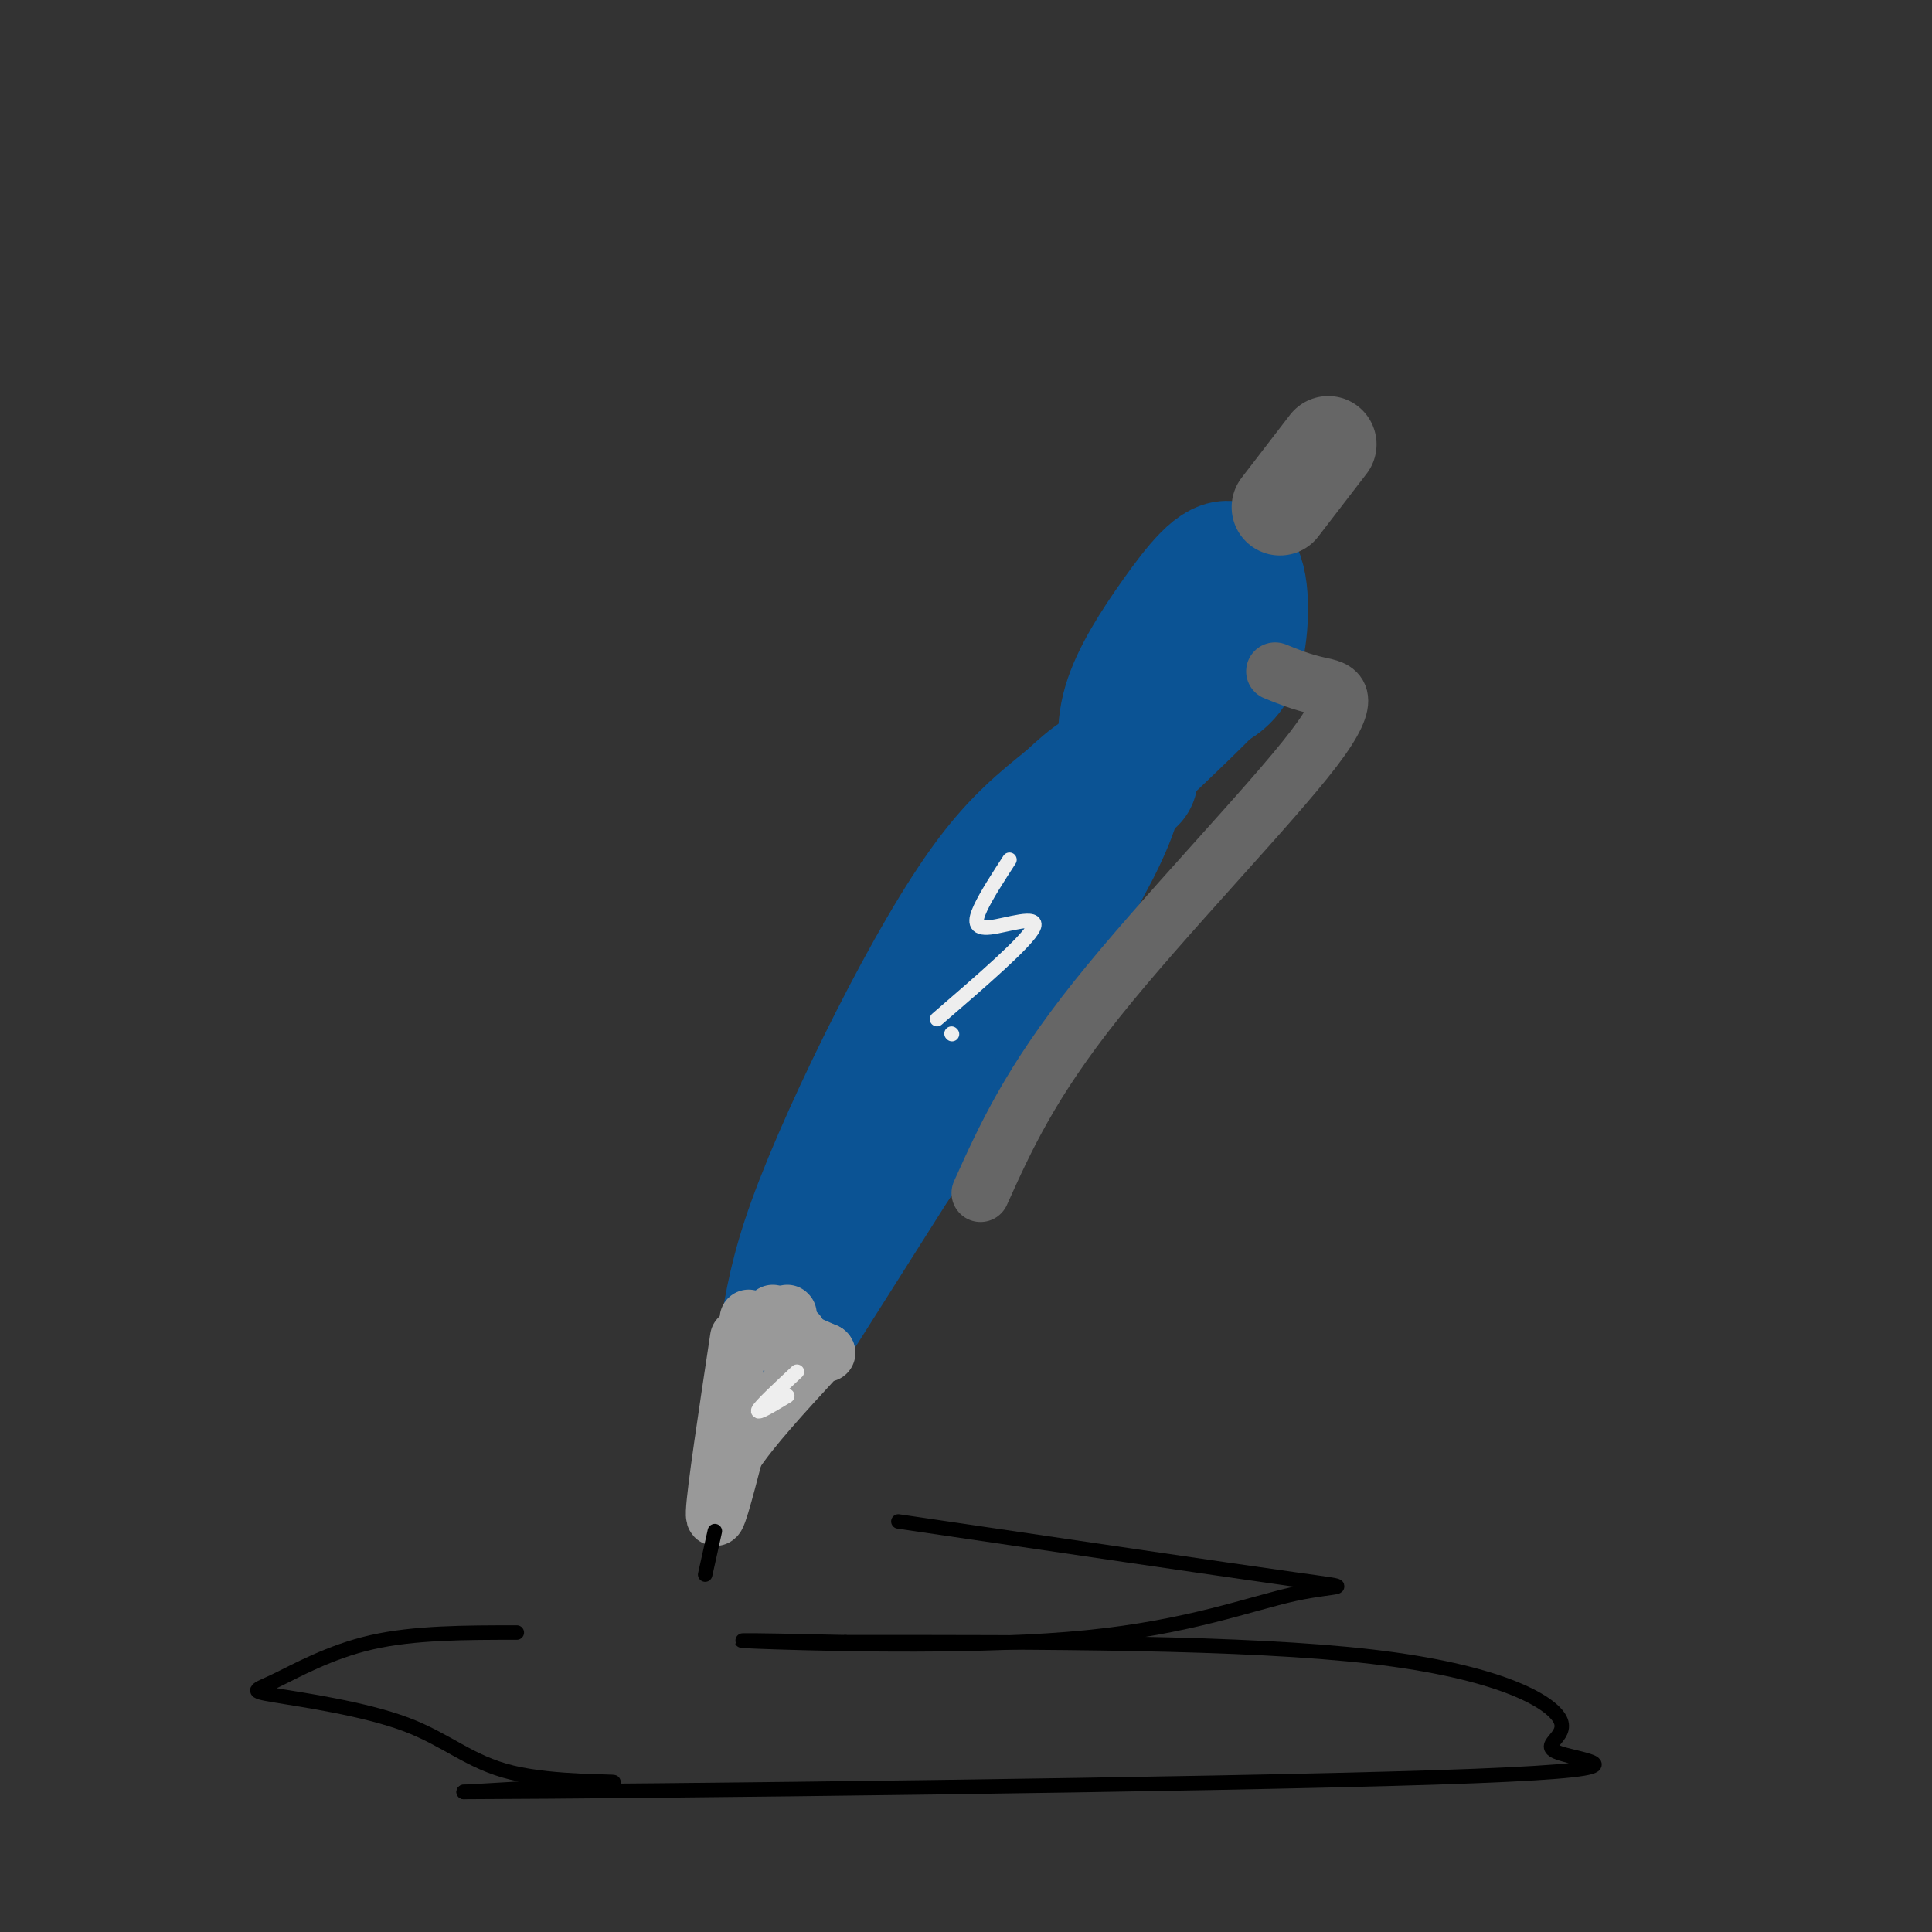 <svg viewBox='0 0 400 400' version='1.1' xmlns='http://www.w3.org/2000/svg' xmlns:xlink='http://www.w3.org/1999/xlink'><rect x="0" y="0" width="400" height="400" fill="#333333" stroke="none"/><g fill='none' stroke='rgb(11,83,148)' stroke-width='20' stroke-linecap='round' stroke-linejoin='round'><path d='M159,276c1.107,-6.756 2.214,-13.512 6,-24c3.786,-10.488 10.250,-24.708 17,-38c6.750,-13.292 13.786,-25.655 20,-34c6.214,-8.345 11.607,-12.673 17,-17'/><path d='M219,163c4.833,-4.536 8.417,-7.375 12,-7c3.583,0.375 7.167,3.964 0,19c-7.167,15.036 -25.083,41.518 -43,68'/><path d='M188,243c-10.333,16.333 -14.667,23.167 -19,30'/><path d='M219,173c0.000,0.000 -27.000,62.000 -27,62'/><path d='M198,203c-0.917,10.667 -1.833,21.333 -8,33c-6.167,11.667 -17.583,24.333 -29,37'/></g>
<g fill='none' stroke='rgb(11,83,148)' stroke-width='28' stroke-linecap='round' stroke-linejoin='round'><path d='M234,161c-0.817,-4.719 -1.633,-9.439 0,-15c1.633,-5.561 5.716,-11.965 10,-18c4.284,-6.035 8.769,-11.702 11,-10c2.231,1.702 2.209,10.772 1,16c-1.209,5.228 -3.604,6.614 -6,8'/><path d='M250,142c-5.000,5.167 -14.500,14.083 -24,23'/></g>
<g fill='none' stroke='rgb(153,153,153)' stroke-width='12' stroke-linecap='round' stroke-linejoin='round'><path d='M153,277c-2.417,16.000 -4.833,32.000 -5,36c-0.167,4.000 1.917,-4.000 4,-12'/><path d='M152,301c3.500,-5.333 10.250,-12.667 17,-20'/><path d='M171,280c0.000,0.000 0.100,0.100 0.1,0.1'/><path d='M165,276c0.000,0.000 0.100,0.100 0.1,0.1'/><path d='M163,272c0.000,0.000 0.100,0.100 0.1,0.1'/><path d='M160,272c0.000,0.000 0.100,0.100 0.1,0.1'/><path d='M155,273c0.000,0.000 16.000,7.000 16,7'/><path d='M160,278c0.000,0.000 0.100,0.100 0.1,0.1'/></g>
<g fill='none' stroke='rgb(238,238,238)' stroke-width='3' stroke-linecap='round' stroke-linejoin='round'><path d='M165,284c-3.833,3.583 -7.667,7.167 -8,8c-0.333,0.833 2.833,-1.083 6,-3'/></g>
<g fill='none' stroke='rgb(0,0,0)' stroke-width='3' stroke-linecap='round' stroke-linejoin='round'><path d='M148,317c0.000,0.000 -2.000,9.000 -2,9'/></g>
<g fill='none' stroke='rgb(102,102,102)' stroke-width='20' stroke-linecap='round' stroke-linejoin='round'><path d='M275,92c0.000,0.000 -10.000,13.000 -10,13'/></g>
<g fill='none' stroke='rgb(102,102,102)' stroke-width='12' stroke-linecap='round' stroke-linejoin='round'><path d='M264,139c2.720,1.107 5.440,2.214 9,3c3.560,0.786 7.958,1.250 -1,13c-8.958,11.750 -31.274,34.786 -45,52c-13.726,17.214 -18.863,28.607 -24,40'/></g>
<g fill='none' stroke='rgb(0,0,0)' stroke-width='3' stroke-linecap='round' stroke-linejoin='round'><path d='M107,338c-10.602,0.002 -21.203,0.005 -30,2c-8.797,1.995 -15.788,5.983 -20,8c-4.212,2.017 -5.645,2.063 0,3c5.645,0.937 18.369,2.767 27,6c8.631,3.233 13.170,7.870 22,10c8.830,2.130 21.951,1.751 21,2c-0.951,0.249 -15.976,1.124 -31,2'/><path d='M96,371c39.226,-0.127 152.790,-1.446 201,-3c48.210,-1.554 31.067,-3.344 26,-5c-5.067,-1.656 1.944,-3.176 0,-7c-1.944,-3.824 -12.841,-9.950 -39,-13c-26.159,-3.050 -67.579,-3.025 -109,-3'/><path d='M175,340c-23.289,-0.547 -27.011,-0.415 -14,0c13.011,0.415 42.756,1.111 64,-1c21.244,-2.111 33.989,-7.030 43,-9c9.011,-1.970 14.289,-0.991 0,-3c-14.289,-2.009 -48.144,-7.004 -82,-12'/></g>
<g fill='none' stroke='rgb(238,238,238)' stroke-width='3' stroke-linecap='round' stroke-linejoin='round'><path d='M209,178c-2.375,3.661 -4.750,7.321 -6,10c-1.250,2.679 -1.375,4.375 2,4c3.375,-0.375 10.250,-2.821 9,0c-1.250,2.821 -10.625,10.911 -20,19'/><path d='M197,214c0.000,0.000 0.100,0.100 0.1,0.1'/></g>
</svg>